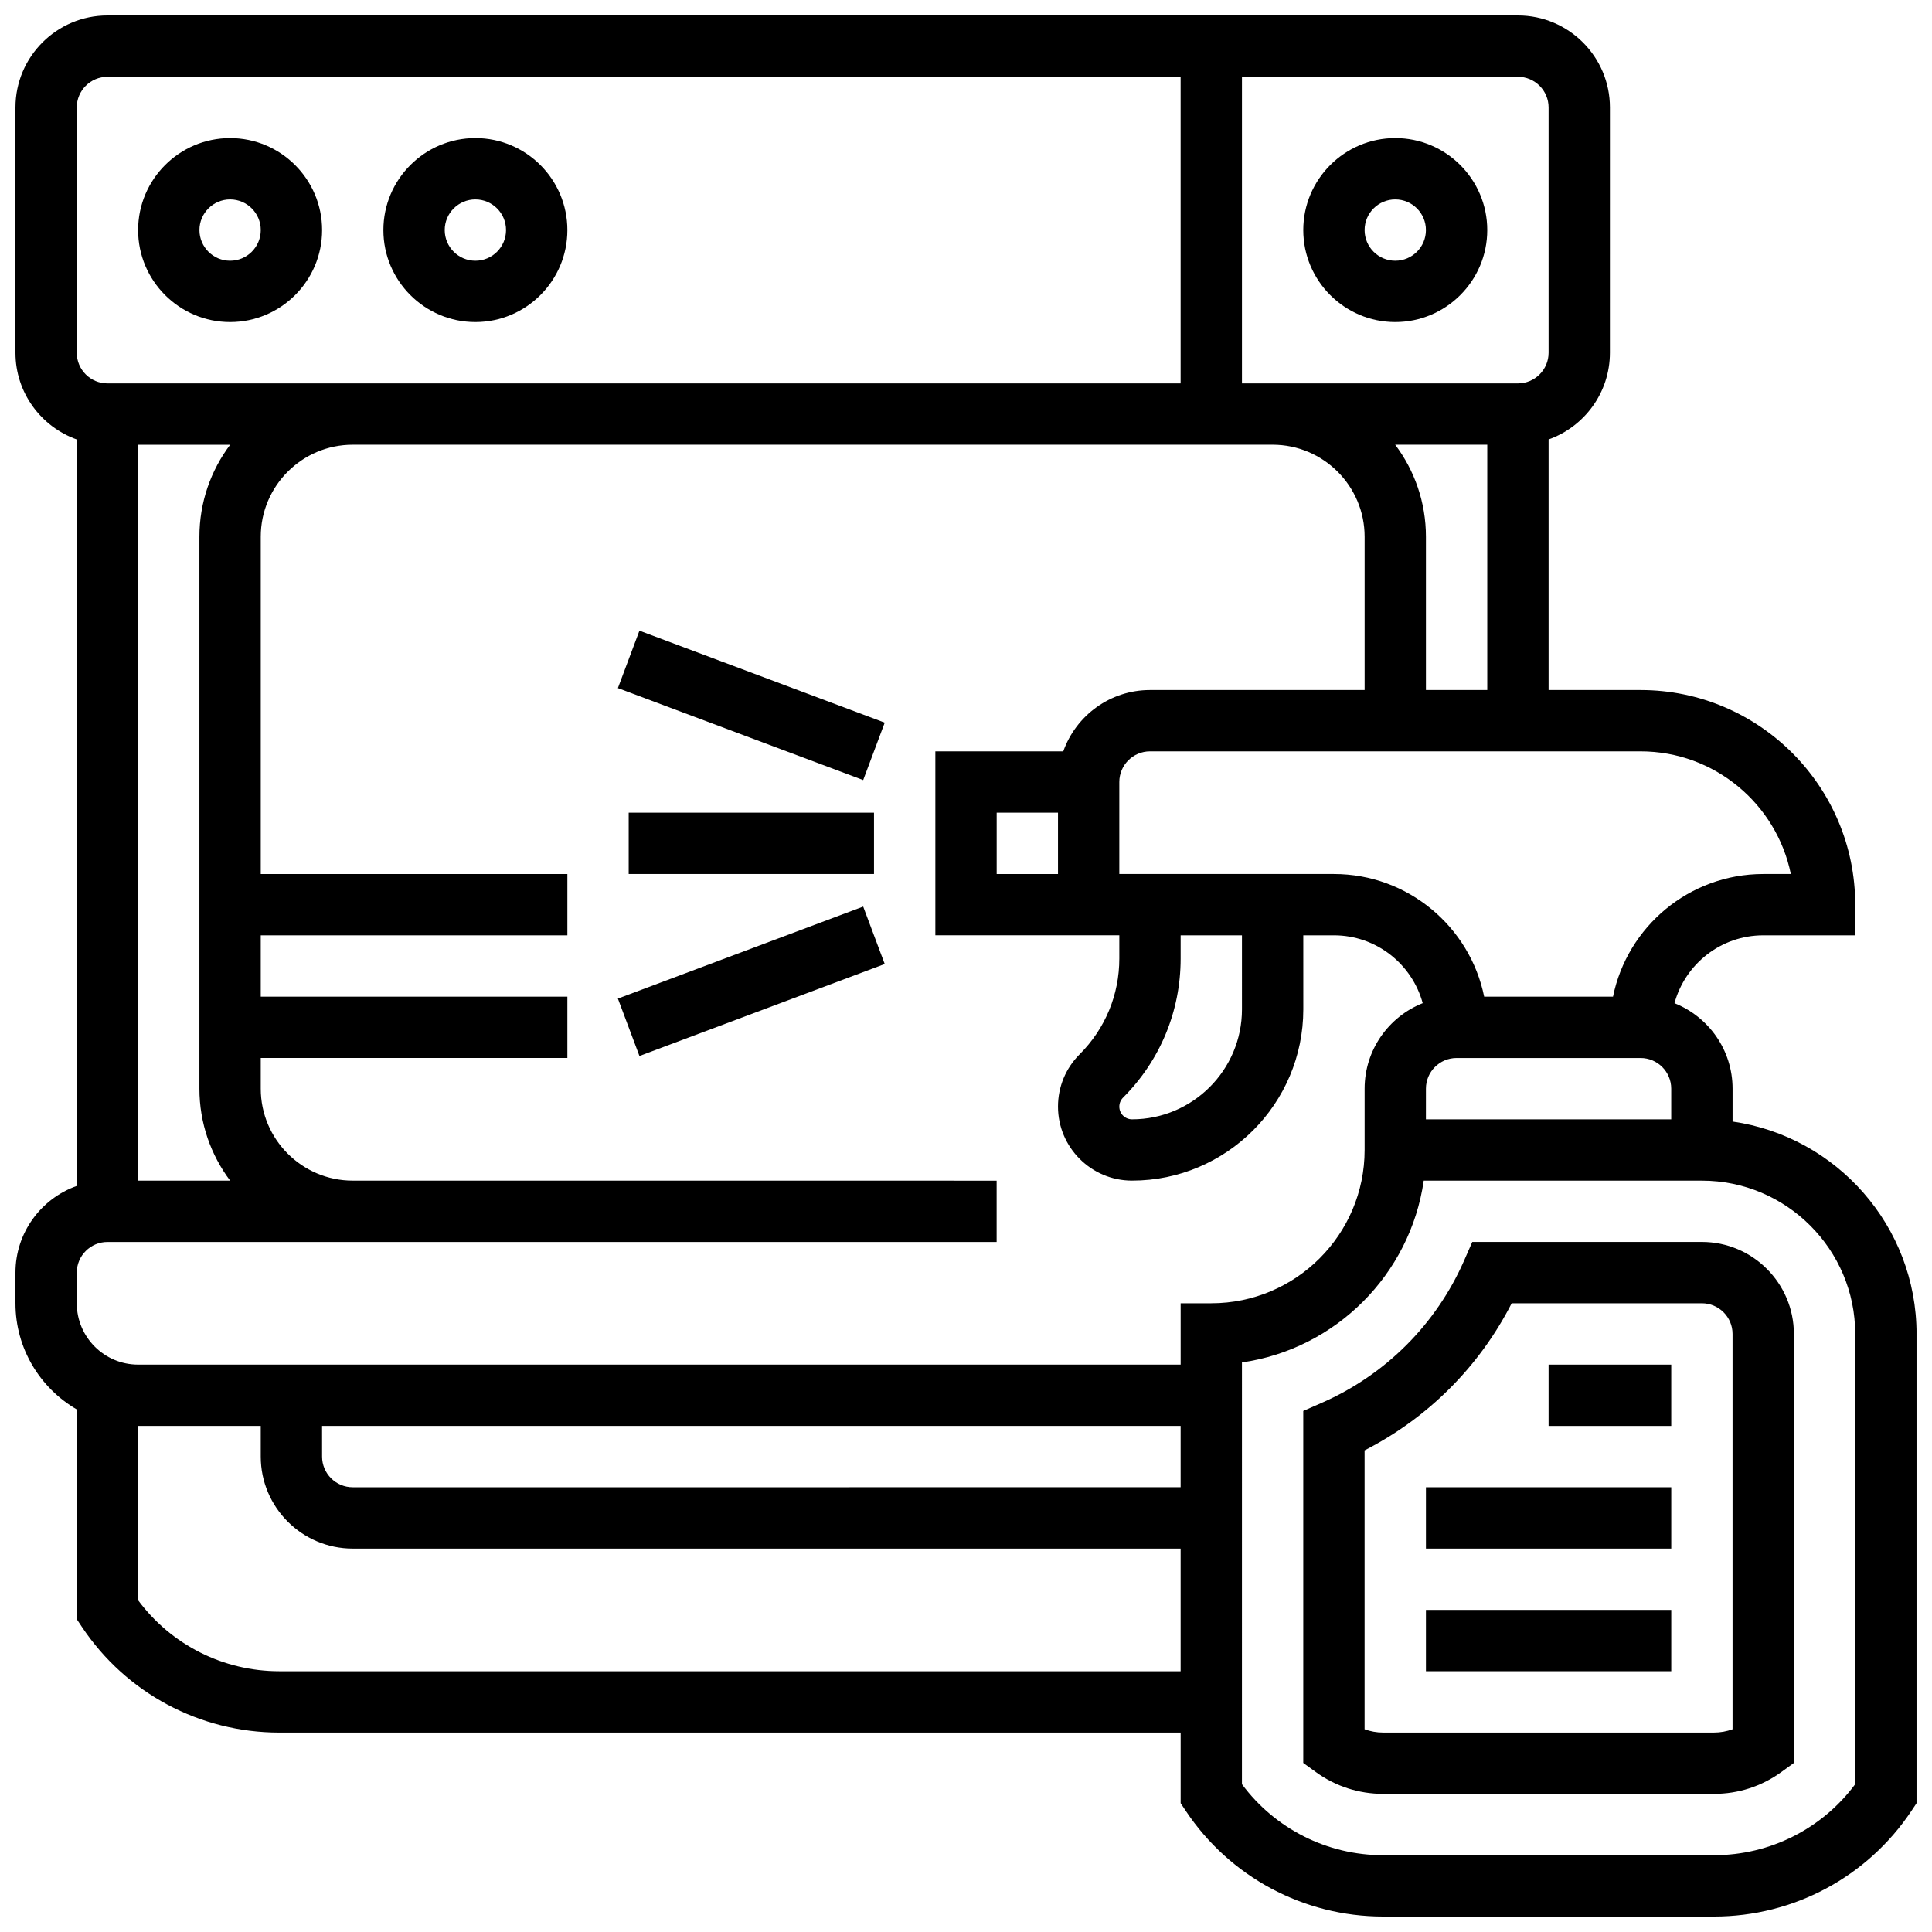 <?xml version="1.0" encoding="UTF-8"?>
<!-- Uploaded to: SVG Find, www.svgrepo.com, Generator: SVG Find Mixer Tools -->
<svg width="800px" height="800px" version="1.1" viewBox="144 144 512 512" xmlns="http://www.w3.org/2000/svg">
 <defs>
  <clipPath id="a">
   <path d="m148.09 148.09h503.81v503.81h-503.81z"/>
  </clipPath>
 </defs>
 <path d="m204.98 229.35c13.441 0 24.379-10.934 24.379-24.379-0.004-13.441-10.938-24.375-24.379-24.375-13.441 0-24.379 10.934-24.379 24.379 0 13.441 10.938 24.375 24.379 24.375zm0-32.504c4.481 0 8.125 3.644 8.125 8.125 0 4.481-3.644 8.125-8.125 8.125-4.481 0-8.125-3.644-8.125-8.125-0.004-4.477 3.644-8.125 8.125-8.125z"/>
 <path d="m269.98 229.35c13.441 0 24.379-10.934 24.379-24.379 0-13.441-10.938-24.379-24.379-24.379-13.441 0.004-24.379 10.938-24.379 24.383 0 13.441 10.938 24.375 24.379 24.375zm0-32.504c4.481 0 8.125 3.644 8.125 8.125 0 4.481-3.644 8.125-8.125 8.125s-8.125-3.644-8.125-8.125c-0.004-4.477 3.644-8.125 8.125-8.125z"/>
 <path d="m513.76 229.35c13.441 0 24.379-10.934 24.379-24.379 0-13.441-10.938-24.379-24.379-24.379-13.441 0-24.379 10.934-24.379 24.379 0 13.445 10.938 24.379 24.379 24.379zm0-32.504c4.481 0 8.125 3.644 8.125 8.125 0 4.481-3.644 8.125-8.125 8.125s-8.125-3.644-8.125-8.125c0-4.477 3.644-8.125 8.125-8.125z"/>
 <g clip-path="url(#a)">
  <path d="m603.15 441.22v-8.715c0-10.27-6.387-19.07-15.395-22.652 2.82-10.348 12.293-17.98 23.52-17.98h24.379v-8.125c0-31.363-25.516-56.883-56.883-56.883h-24.379v-66.406c9.457-3.356 16.25-12.387 16.25-22.98l0.004-65.004c0-13.441-10.938-24.379-24.379-24.379h-373.79c-13.441 0-24.379 10.934-24.379 24.379v65.008c0 10.594 6.793 19.625 16.25 22.98v197.82c-9.457 3.352-16.25 12.383-16.25 22.977v8.125c0 12.004 6.547 22.5 16.25 28.133v55.59l1.363 2.047c11.691 17.527 31.246 27.996 52.316 27.996h238.86v18.711l1.363 2.047c11.691 17.531 31.246 27.996 52.316 27.996h87.672c21.07 0 40.625-10.465 52.312-27.996l1.363-2.047-0.004-124.35c0-28.605-21.227-52.34-48.754-56.293zm-81.262-8.715c0-4.481 3.644-8.125 8.125-8.125h48.754c4.481 0 8.125 3.644 8.125 8.125v8.125h-65.008zm96.695-56.883h-7.309c-19.621 0-36.035 13.98-39.812 32.504h-34.141c-3.777-18.523-20.191-32.504-39.812-32.504h-56.879v-24.379c0-4.481 3.644-8.125 8.125-8.125h130.02c19.621 0 36.039 13.98 39.812 32.504zm-145.45 35.867c0 16.07-13.07 29.141-29.137 29.141-1.855 0-3.363-1.508-3.363-3.363 0-0.898 0.348-1.742 0.984-2.379 9.844-9.844 15.266-22.934 15.266-36.855v-6.16h16.25zm48.754-84.625v-40.629c0-9.141-3.035-17.582-8.148-24.379h24.402v65.008zm32.504-154.39v65.008c0 4.481-3.644 8.125-8.125 8.125h-73.133v-81.262h73.133c4.481 0 8.125 3.648 8.125 8.129zm-390.05 0c0-4.481 3.644-8.125 8.125-8.125h284.41v81.258h-284.41c-4.481 0-8.125-3.644-8.125-8.125zm32.504 113.76v146.27c0 9.141 3.035 17.582 8.148 24.379h-24.398v-195.02h24.398c-5.113 6.797-8.148 15.238-8.148 24.379zm21.176 300.66c-14.828 0-28.648-6.992-37.426-18.82v-46.188h32.504v8.125c0 13.441 10.938 24.379 24.379 24.379h219.4v32.504zm11.328-65.008h227.53v16.25l-219.4 0.004c-4.481 0-8.125-3.644-8.125-8.125zm235.66-32.504h-8.125v16.25l-276.29 0.004c-8.961 0-16.25-7.293-16.25-16.25v-8.125c0-4.481 3.644-8.125 8.125-8.125h235.65v-16.25l-154.39-0.008h-16.25c-13.441 0-24.379-10.938-24.379-24.379v-8.125h81.258v-16.25h-81.258v-16.25h81.258v-16.25l-81.258-0.004v-89.387c0-13.441 10.938-24.379 24.379-24.379h243.78c13.441 0 24.379 10.934 24.379 24.379v40.629h-56.879c-10.594 0-19.625 6.793-22.98 16.25h-33.902v48.754h48.754v6.156c0 9.582-3.731 18.59-10.504 25.363-3.707 3.703-5.746 8.629-5.746 13.871 0 10.816 8.801 19.617 19.617 19.617 25.027 0 45.391-20.363 45.391-45.391l-0.004-19.613h8.129c11.227 0 20.699 7.629 23.52 17.977-9.008 3.586-15.395 12.387-15.395 22.656v16.25c0 22.402-18.227 40.629-40.629 40.629zm-40.629-113.76h-16.25v-16.25h16.25zm211.27 241.21c-8.777 11.828-22.598 18.82-37.426 18.82h-87.672c-14.828 0-28.648-6.992-37.426-18.82l0.004-111.77c24.875-3.574 44.598-23.305 48.172-48.18h73.719c22.402 0 40.629 18.227 40.629 40.629z"/>
 </g>
 <path d="m595.02 473.13h-60.852l-2.133 4.867c-7.422 16.945-20.844 30.363-37.789 37.785l-4.867 2.133v93.281l3.359 2.434c5.207 3.773 11.367 5.766 17.816 5.766h87.672c6.449 0 12.609-1.996 17.816-5.766l3.359-2.434-0.004-113.69c-0.004-13.441-10.938-24.379-24.379-24.379zm8.125 129.14c-1.559 0.578-3.219 0.875-4.922 0.875h-87.672c-1.703 0-3.363-0.297-4.922-0.875v-73.906c16.805-8.586 30.395-22.18 38.98-38.98h50.41c4.481 0 8.125 3.644 8.125 8.125z"/>
 <path d="m521.89 570.64h65.008v16.25h-65.008z"/>
 <path d="m521.89 538.14h65.008v16.25h-65.008z"/>
 <path d="m554.39 505.64h32.504v16.25h-32.504z"/>
 <path d="m310.61 359.37h65.008v16.25h-65.008z"/>
 <path d="m307.75 326.35 5.707-15.215 65.004 24.375-5.707 15.215z"/>
 <path d="m307.75 408.63 65.004-24.375 5.707 15.215-65.004 24.375z"/>
</svg>